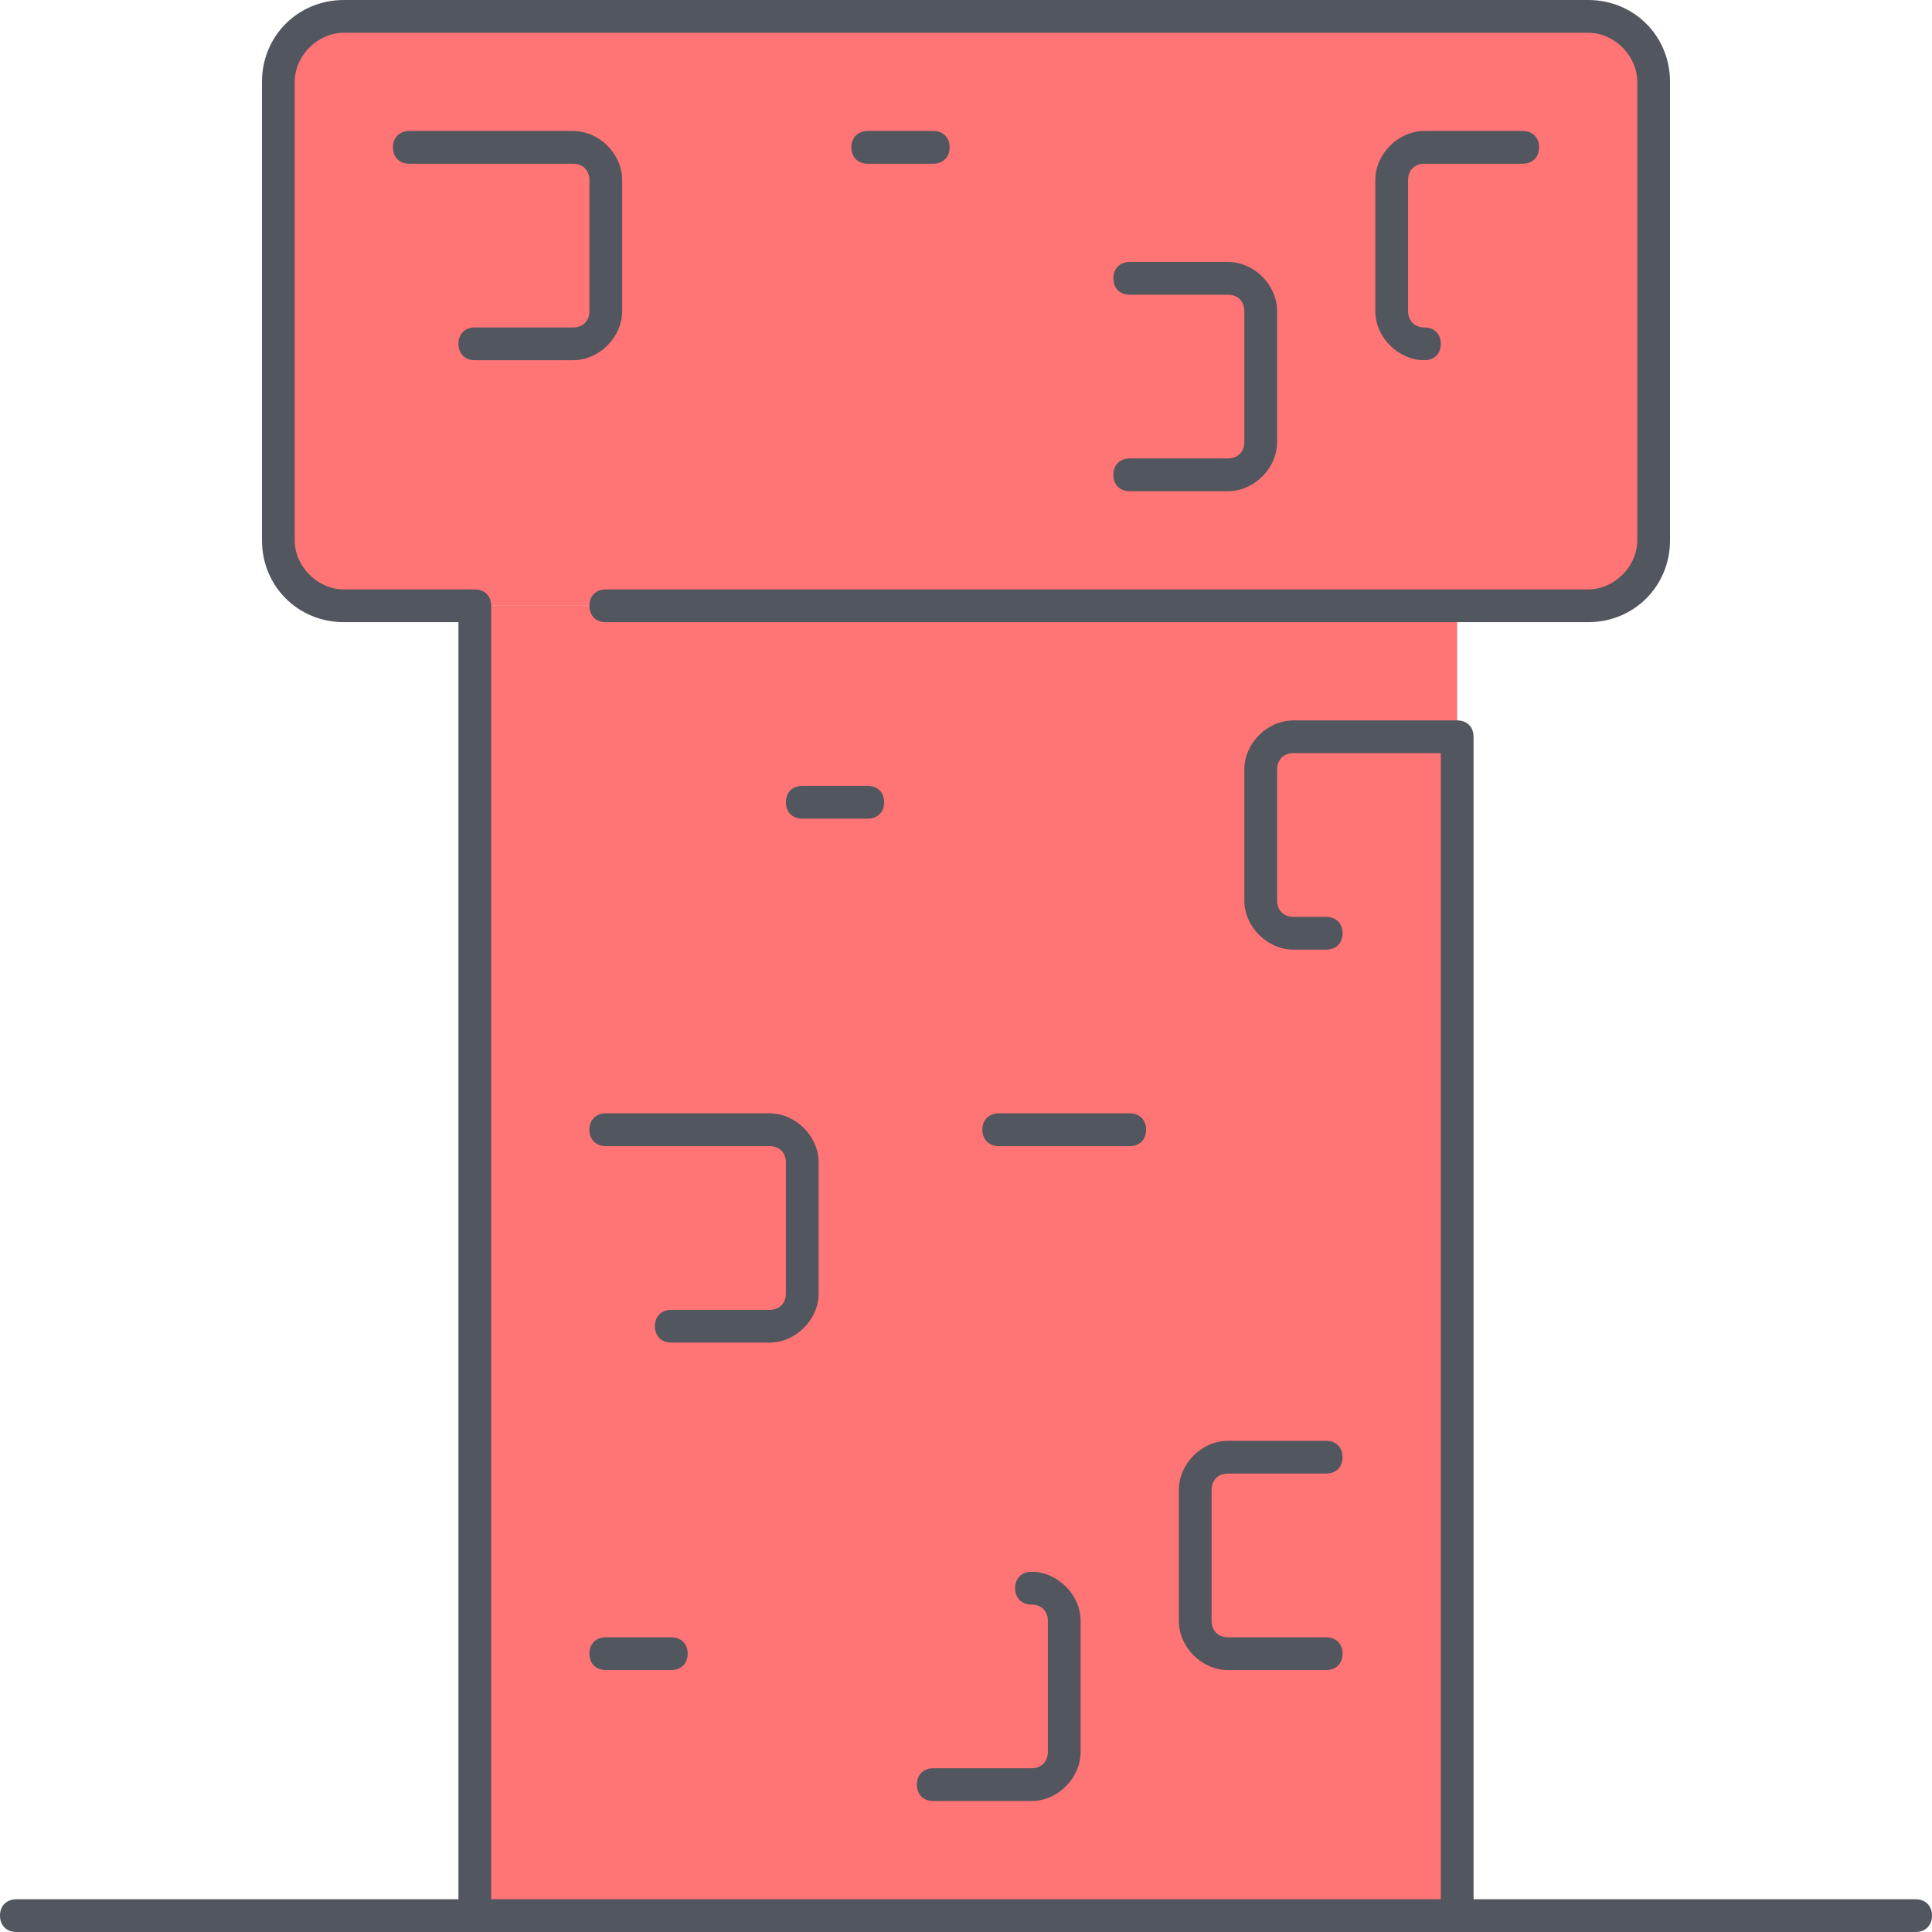 <?xml version="1.0" encoding="iso-8859-1"?>
<!-- Uploaded to: SVG Repo, www.svgrepo.com, Generator: SVG Repo Mixer Tools -->
<svg height="800px" width="800px" version="1.1" id="Layer_1" xmlns="http://www.w3.org/2000/svg" xmlns:xlink="http://www.w3.org/1999/xlink" 
	 viewBox="0 0 503.467 503.467" xml:space="preserve">
<g transform="translate(9 1)">
	<path style="fill:#FF7474;" d="M421.933,20.333V139.8c0,9.387-7.68,17.067-17.067,17.067h-34.133h-256H80.6
		c-9.387,0-17.067-7.68-17.067-17.067V20.333c0-9.387,7.68-17.067,17.067-17.067h324.267
		C414.253,3.267,421.933,10.947,421.933,20.333"/>
	<polygon style="fill:#FF7474;" points="370.733,191 370.733,498.2 114.733,498.2 114.733,156.867 370.733,156.867 	"/>
</g>
<path style="fill:#51565F;" d="M499.2,503.467H4.267C1.707,503.467,0,501.76,0,499.2c0-2.56,1.707-4.267,4.267-4.267h115.2v-332.8
	H89.6c-11.947,0-21.333-9.387-21.333-21.333V21.333C68.267,9.387,77.653,0,89.6,0h324.267C425.813,0,435.2,9.387,435.2,21.333V140.8
	c0,11.947-9.387,21.333-21.333,21.333h-256c-2.56,0-4.267-1.707-4.267-4.267c0-2.56,1.707-4.267,4.267-4.267h256
	c6.827,0,12.8-5.973,12.8-12.8V21.333c0-6.827-5.973-12.8-12.8-12.8H89.6c-6.827,0-12.8,5.973-12.8,12.8V140.8
	c0,6.827,5.973,12.8,12.8,12.8h34.133c2.56,0,4.267,1.707,4.267,4.267v337.067h247.467V196.267h-38.4
	c-2.56,0-4.267,1.707-4.267,4.267v34.133c0,2.56,1.707,4.267,4.267,4.267h8.533c2.56,0,4.267,1.707,4.267,4.267
	s-1.707,4.267-4.267,4.267h-8.533c-6.827,0-12.8-5.973-12.8-12.8v-34.133c0-6.827,5.973-12.8,12.8-12.8h42.667
	c2.56,0,4.267,1.707,4.267,4.267v302.933h115.2c2.56,0,4.267,1.707,4.267,4.267C503.467,501.76,501.76,503.467,499.2,503.467z
	 M268.8,469.333h-25.6c-2.56,0-4.267-1.707-4.267-4.267c0-2.56,1.707-4.267,4.267-4.267h25.6c2.56,0,4.267-1.707,4.267-4.267V422.4
	c0-2.56-1.707-4.267-4.267-4.267s-4.267-1.707-4.267-4.267c0-2.56,1.707-4.267,4.267-4.267c6.827,0,12.8,5.973,12.8,12.8v34.133
	C281.6,463.36,275.627,469.333,268.8,469.333z M345.6,435.2H320c-6.827,0-12.8-5.973-12.8-12.8v-34.133
	c0-6.827,5.973-12.8,12.8-12.8h25.6c2.56,0,4.267,1.707,4.267,4.267c0,2.56-1.707,4.267-4.267,4.267l0,0H320
	c-2.56,0-4.267,1.707-4.267,4.267V422.4c0,2.56,1.707,4.267,4.267,4.267h25.6c2.56,0,4.267,1.707,4.267,4.267
	C349.867,433.493,348.16,435.2,345.6,435.2z M174.933,435.2h-17.067c-2.56,0-4.267-1.707-4.267-4.267
	c0-2.56,1.707-4.267,4.267-4.267h17.067c2.56,0,4.267,1.707,4.267,4.267C179.2,433.493,177.493,435.2,174.933,435.2z
	 M200.533,349.867h-25.6c-2.56,0-4.267-1.707-4.267-4.267c0-2.56,1.707-4.267,4.267-4.267h25.6c2.56,0,4.267-1.707,4.267-4.267
	v-34.133c0-2.56-1.707-4.267-4.267-4.267h-42.667c-2.56,0-4.267-1.707-4.267-4.267c0-2.56,1.707-4.267,4.267-4.267h42.667
	c6.827,0,12.8,5.973,12.8,12.8v34.133C213.333,343.893,207.36,349.867,200.533,349.867z M294.4,298.667h-34.133
	c-2.56,0-4.267-1.707-4.267-4.267c0-2.56,1.707-4.267,4.267-4.267H294.4c2.56,0,4.267,1.707,4.267,4.267
	C298.667,296.96,296.96,298.667,294.4,298.667z M226.133,213.333h-17.067c-2.56,0-4.267-1.707-4.267-4.267
	c0-2.56,1.707-4.267,4.267-4.267h17.067c2.56,0,4.267,1.707,4.267,4.267C230.4,211.627,228.693,213.333,226.133,213.333z M320,128
	h-25.6c-2.56,0-4.267-1.707-4.267-4.267c0-2.56,1.707-4.267,4.267-4.267H320c2.56,0,4.267-1.707,4.267-4.267V81.067
	c0-2.56-1.707-4.267-4.267-4.267h-25.6c-2.56,0-4.267-1.707-4.267-4.267c0-2.56,1.707-4.267,4.267-4.267H320
	c6.827,0,12.8,5.973,12.8,12.8V115.2C332.8,122.027,326.827,128,320,128z M371.2,93.867c-6.827,0-12.8-5.973-12.8-12.8V46.933
	c0-6.827,5.973-12.8,12.8-12.8h25.6c2.56,0,4.267,1.707,4.267,4.267s-1.707,4.267-4.267,4.267l0,0h-25.6
	c-2.56,0-4.267,1.707-4.267,4.267v34.133c0,2.56,1.707,4.267,4.267,4.267s4.267,1.707,4.267,4.267
	C375.467,92.16,373.76,93.867,371.2,93.867z M149.333,93.867h-25.6c-2.56,0-4.267-1.707-4.267-4.267c0-2.56,1.707-4.267,4.267-4.267
	h25.6c2.56,0,4.267-1.707,4.267-4.267V46.933c0-2.56-1.707-4.267-4.267-4.267h-42.667c-2.56,0-4.267-1.707-4.267-4.267
	s1.707-4.267,4.267-4.267h42.667c6.827,0,12.8,5.973,12.8,12.8v34.133C162.133,87.893,156.16,93.867,149.333,93.867z M243.2,42.667
	h-17.067c-2.56,0-4.267-1.707-4.267-4.267s1.707-4.267,4.267-4.267H243.2c2.56,0,4.267,1.707,4.267,4.267
	S245.76,42.667,243.2,42.667z"/>
</svg>